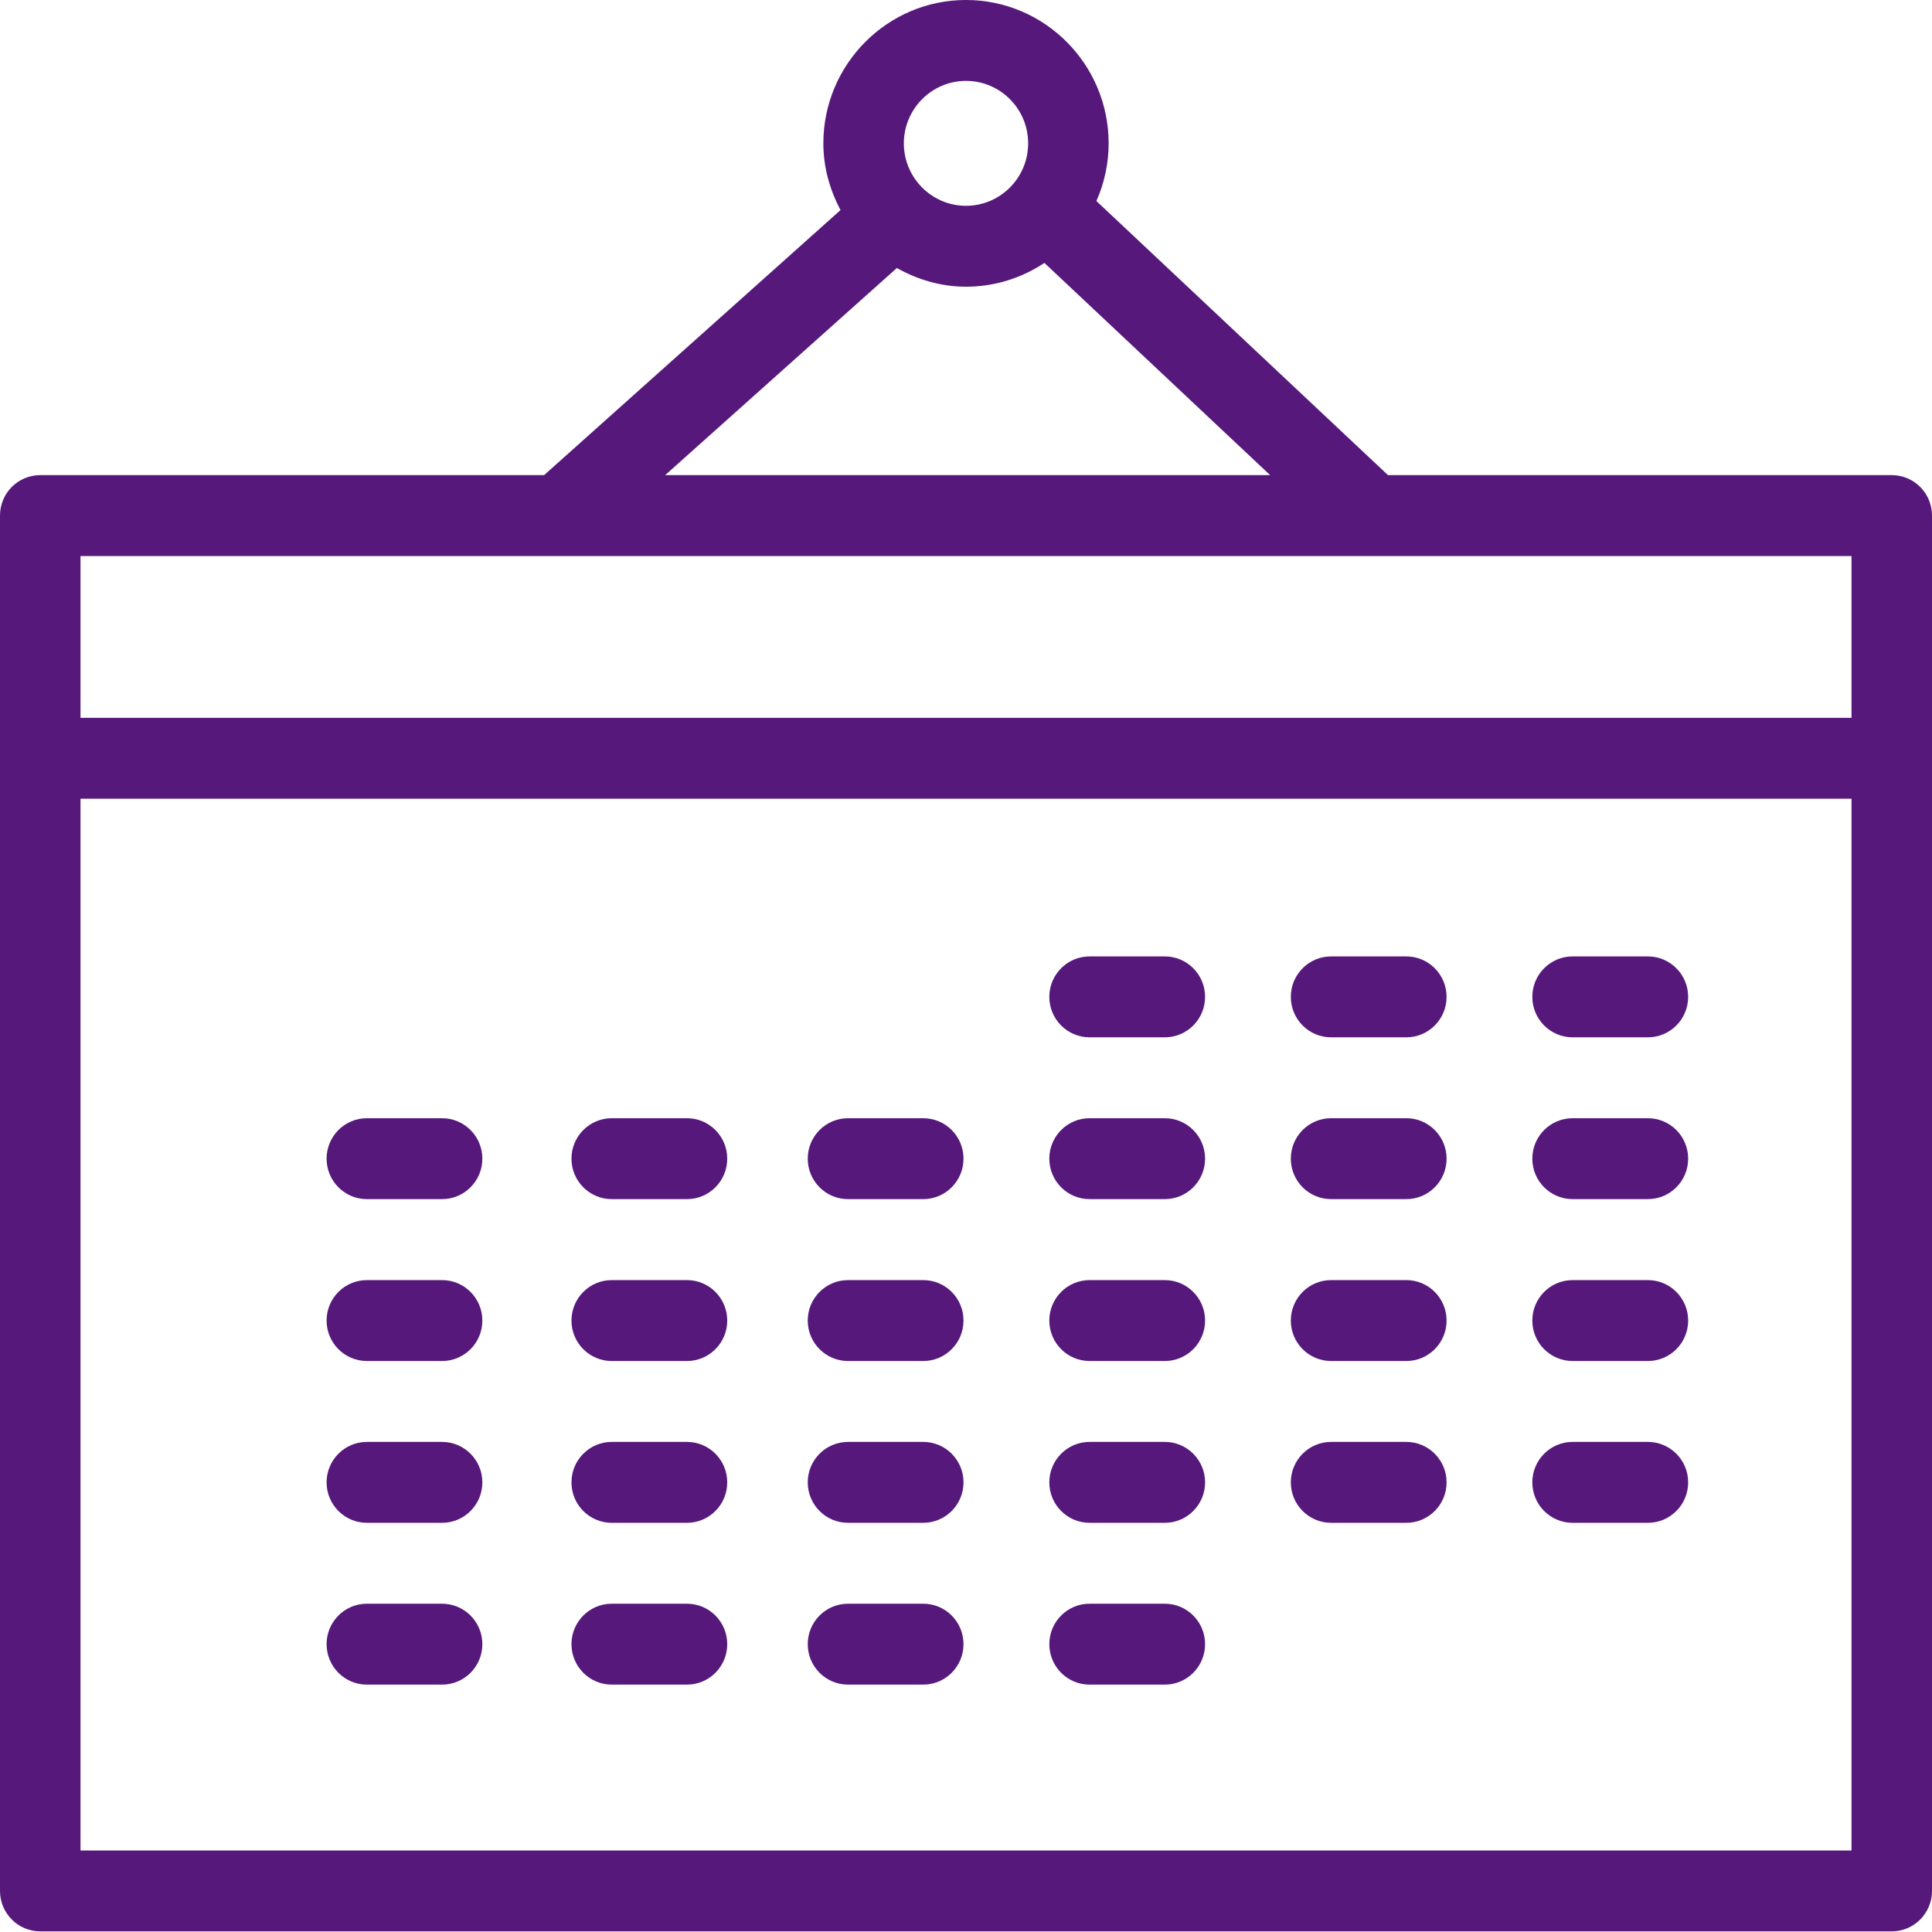 <?xml version="1.0" encoding="UTF-8" standalone="no"?>
<!DOCTYPE svg PUBLIC "-//W3C//DTD SVG 1.1//EN" "http://www.w3.org/Graphics/SVG/1.1/DTD/svg11.dtd">
<svg width="100%" height="100%" viewBox="0 0 48 48" version="1.1" xmlns="http://www.w3.org/2000/svg" xmlns:xlink="http://www.w3.org/1999/xlink" xml:space="preserve" xmlns:serif="http://www.serif.com/" style="fill-rule:evenodd;clip-rule:evenodd;stroke-linejoin:round;stroke-miterlimit:2;">
    <g transform="matrix(1,0,0,1.005,0,-0.128)">
        <g transform="matrix(2,0,0,2,0,-0.127)">
            <path d="M23.5,6L17.242,6L13.62,2.612C13.717,2.393 13.772,2.153 13.772,1.899C13.772,0.922 12.977,0.127 12,0.127C11.023,0.127 10.228,0.922 10.228,1.899C10.228,2.199 10.31,2.477 10.441,2.724L6.759,6L0.5,6C0.224,6 0,6.223 0,6.5L0,23.5C0,23.776 0.224,24 0.5,24L23.5,24C23.776,24 24,23.776 24,23.5L24,6.5C24,6.223 23.776,6 23.5,6ZM12,1.127C12.426,1.127 12.772,1.473 12.772,1.899C12.772,2.325 12.426,2.671 12,2.671C11.574,2.671 11.228,2.324 11.228,1.899C11.228,1.474 11.574,1.127 12,1.127ZM11.141,3.44C11.397,3.583 11.687,3.671 12,3.671C12.36,3.671 12.694,3.562 12.974,3.377L15.778,6L8.263,6L11.141,3.44ZM23,7L23,9L1,9L1,7L23,7ZM1,23L1,10L23,10L23,23L1,23Z" style="fill:rgb(86,25,123);fill-rule:nonzero;"/>
        </g>
        <g transform="matrix(2,0,0,2,0,-0.127)">
            <path d="M5.492,19.95L4.557,19.95C4.281,19.95 4.057,20.174 4.057,20.45C4.057,20.726 4.281,20.95 4.557,20.95L5.492,20.95C5.768,20.95 5.992,20.726 5.992,20.45C5.992,20.174 5.768,19.95 5.492,19.95Z" style="fill:rgb(86,25,123);fill-rule:nonzero;"/>
        </g>
        <g transform="matrix(2,0,0,2,0,-0.127)">
            <path d="M8.534,19.95L7.599,19.95C7.323,19.95 7.099,20.174 7.099,20.45C7.099,20.726 7.323,20.95 7.599,20.95L8.534,20.95C8.81,20.95 9.034,20.726 9.034,20.45C9.034,20.174 8.81,19.95 8.534,19.95Z" style="fill:rgb(86,25,123);fill-rule:nonzero;"/>
        </g>
        <g transform="matrix(2,0,0,2,0,-0.127)">
            <path d="M11.469,19.95L10.534,19.95C10.258,19.95 10.034,20.174 10.034,20.45C10.034,20.726 10.258,20.95 10.534,20.95L11.469,20.95C11.745,20.95 11.969,20.726 11.969,20.45C11.969,20.174 11.746,19.95 11.469,19.95Z" style="fill:rgb(86,25,123);fill-rule:nonzero;"/>
        </g>
        <g transform="matrix(2,0,0,2,0,-0.127)">
            <path d="M14.47,19.95L13.535,19.95C13.259,19.95 13.035,20.174 13.035,20.45C13.035,20.726 13.259,20.95 13.535,20.95L14.47,20.95C14.746,20.95 14.97,20.726 14.97,20.45C14.97,20.174 14.746,19.95 14.47,19.95Z" style="fill:rgb(86,25,123);fill-rule:nonzero;"/>
        </g>
        <g transform="matrix(2,0,0,2,0,-0.127)">
            <path d="M5.492,17.95L4.557,17.95C4.281,17.95 4.057,18.174 4.057,18.45C4.057,18.726 4.281,18.95 4.557,18.95L5.492,18.95C5.768,18.95 5.992,18.726 5.992,18.45C5.992,18.174 5.768,17.95 5.492,17.95Z" style="fill:rgb(86,25,123);fill-rule:nonzero;"/>
        </g>
        <g transform="matrix(2,0,0,2,0,-0.127)">
            <path d="M8.534,17.95L7.599,17.95C7.323,17.95 7.099,18.174 7.099,18.45C7.099,18.726 7.323,18.95 7.599,18.95L8.534,18.95C8.81,18.95 9.034,18.726 9.034,18.45C9.034,18.174 8.81,17.95 8.534,17.95Z" style="fill:rgb(86,25,123);fill-rule:nonzero;"/>
        </g>
        <g transform="matrix(2,0,0,2,0,-0.127)">
            <path d="M11.469,17.95L10.534,17.95C10.258,17.95 10.034,18.174 10.034,18.45C10.034,18.726 10.258,18.95 10.534,18.95L11.469,18.95C11.745,18.95 11.969,18.726 11.969,18.45C11.969,18.174 11.746,17.95 11.469,17.95Z" style="fill:rgb(86,25,123);fill-rule:nonzero;"/>
        </g>
        <g transform="matrix(2,0,0,2,0,-0.127)">
            <path d="M14.47,17.95L13.535,17.95C13.259,17.95 13.035,18.174 13.035,18.45C13.035,18.726 13.259,18.95 13.535,18.95L14.47,18.95C14.746,18.95 14.97,18.726 14.97,18.45C14.97,18.174 14.746,17.95 14.47,17.95Z" style="fill:rgb(86,25,123);fill-rule:nonzero;"/>
        </g>
        <g transform="matrix(2,0,0,2,0,-0.127)">
            <path d="M17.47,17.95L16.535,17.95C16.259,17.95 16.035,18.174 16.035,18.45C16.035,18.726 16.259,18.95 16.535,18.95L17.47,18.95C17.746,18.95 17.97,18.726 17.97,18.45C17.97,18.174 17.746,17.95 17.47,17.95Z" style="fill:rgb(86,25,123);fill-rule:nonzero;"/>
        </g>
        <g transform="matrix(2,0,0,2,0,-0.127)">
            <path d="M20.471,17.95L19.535,17.95C19.259,17.95 19.035,18.174 19.035,18.45C19.035,18.726 19.259,18.95 19.535,18.95L20.471,18.95C20.747,18.95 20.971,18.726 20.971,18.45C20.971,18.174 20.747,17.95 20.471,17.95Z" style="fill:rgb(86,25,123);fill-rule:nonzero;"/>
        </g>
        <g transform="matrix(2,0,0,2,0,-0.127)">
            <path d="M5.492,15.95L4.557,15.95C4.281,15.95 4.057,16.174 4.057,16.45C4.057,16.726 4.281,16.95 4.557,16.95L5.492,16.95C5.768,16.95 5.992,16.726 5.992,16.45C5.992,16.174 5.768,15.95 5.492,15.95Z" style="fill:rgb(86,25,123);fill-rule:nonzero;"/>
        </g>
        <g transform="matrix(2,0,0,2,0,-0.127)">
            <path d="M8.534,15.95L7.599,15.95C7.323,15.95 7.099,16.174 7.099,16.45C7.099,16.726 7.323,16.95 7.599,16.95L8.534,16.95C8.81,16.95 9.034,16.726 9.034,16.45C9.034,16.174 8.81,15.95 8.534,15.95Z" style="fill:rgb(86,25,123);fill-rule:nonzero;"/>
        </g>
        <g transform="matrix(2,0,0,2,0,-0.127)">
            <path d="M11.469,15.95L10.534,15.95C10.258,15.95 10.034,16.174 10.034,16.45C10.034,16.726 10.258,16.95 10.534,16.95L11.469,16.95C11.745,16.95 11.969,16.726 11.969,16.45C11.969,16.174 11.746,15.95 11.469,15.95Z" style="fill:rgb(86,25,123);fill-rule:nonzero;"/>
        </g>
        <g transform="matrix(2,0,0,2,0,-0.127)">
            <path d="M14.47,15.95L13.535,15.95C13.259,15.95 13.035,16.174 13.035,16.45C13.035,16.726 13.259,16.95 13.535,16.95L14.47,16.95C14.746,16.95 14.97,16.726 14.97,16.45C14.97,16.174 14.746,15.95 14.47,15.95Z" style="fill:rgb(86,25,123);fill-rule:nonzero;"/>
        </g>
        <g transform="matrix(2,0,0,2,0,-0.127)">
            <path d="M17.47,15.95L16.535,15.95C16.259,15.95 16.035,16.174 16.035,16.45C16.035,16.726 16.259,16.95 16.535,16.95L17.47,16.95C17.746,16.95 17.97,16.726 17.97,16.45C17.97,16.174 17.746,15.95 17.47,15.95Z" style="fill:rgb(86,25,123);fill-rule:nonzero;"/>
        </g>
        <g transform="matrix(2,0,0,2,0,-0.127)">
            <path d="M20.471,15.95L19.535,15.95C19.259,15.95 19.035,16.174 19.035,16.45C19.035,16.726 19.259,16.95 19.535,16.95L20.471,16.95C20.747,16.95 20.971,16.726 20.971,16.45C20.971,16.174 20.747,15.95 20.471,15.95Z" style="fill:rgb(86,25,123);fill-rule:nonzero;"/>
        </g>
        <g transform="matrix(2,0,0,2,0,-0.127)">
            <path d="M5.492,13.949L4.557,13.949C4.281,13.949 4.057,14.173 4.057,14.449C4.057,14.725 4.281,14.949 4.557,14.949L5.492,14.949C5.768,14.949 5.992,14.725 5.992,14.449C5.992,14.173 5.768,13.949 5.492,13.949Z" style="fill:rgb(86,25,123);fill-rule:nonzero;"/>
        </g>
        <g transform="matrix(2,0,0,2,0,-0.127)">
            <path d="M8.534,13.949L7.599,13.949C7.323,13.949 7.099,14.173 7.099,14.449C7.099,14.725 7.323,14.949 7.599,14.949L8.534,14.949C8.81,14.949 9.034,14.725 9.034,14.449C9.034,14.173 8.81,13.949 8.534,13.949Z" style="fill:rgb(86,25,123);fill-rule:nonzero;"/>
        </g>
        <g transform="matrix(2,0,0,2,0,-0.127)">
            <path d="M11.469,13.949L10.534,13.949C10.258,13.949 10.034,14.173 10.034,14.449C10.034,14.725 10.258,14.949 10.534,14.949L11.469,14.949C11.745,14.949 11.969,14.725 11.969,14.449C11.969,14.173 11.746,13.949 11.469,13.949Z" style="fill:rgb(86,25,123);fill-rule:nonzero;"/>
        </g>
        <g transform="matrix(2,0,0,2,0,-0.127)">
            <path d="M14.47,13.949L13.535,13.949C13.259,13.949 13.035,14.173 13.035,14.449C13.035,14.725 13.259,14.949 13.535,14.949L14.47,14.949C14.746,14.949 14.97,14.725 14.97,14.449C14.97,14.173 14.746,13.949 14.47,13.949Z" style="fill:rgb(86,25,123);fill-rule:nonzero;"/>
        </g>
        <g transform="matrix(2,0,0,2,0,-0.127)">
            <path d="M17.47,13.949L16.535,13.949C16.259,13.949 16.035,14.173 16.035,14.449C16.035,14.725 16.259,14.949 16.535,14.949L17.47,14.949C17.746,14.949 17.97,14.725 17.97,14.449C17.97,14.173 17.746,13.949 17.47,13.949Z" style="fill:rgb(86,25,123);fill-rule:nonzero;"/>
        </g>
        <g transform="matrix(2,0,0,2,0,-0.127)">
            <path d="M20.471,13.949L19.535,13.949C19.259,13.949 19.035,14.173 19.035,14.449C19.035,14.725 19.259,14.949 19.535,14.949L20.471,14.949C20.747,14.949 20.971,14.725 20.971,14.449C20.971,14.173 20.747,13.949 20.471,13.949Z" style="fill:rgb(86,25,123);fill-rule:nonzero;"/>
        </g>
        <g transform="matrix(2,0,0,2,0,-0.127)">
            <path d="M14.47,11.949L13.535,11.949C13.259,11.949 13.035,12.173 13.035,12.449C13.035,12.725 13.259,12.949 13.535,12.949L14.47,12.949C14.746,12.949 14.97,12.725 14.97,12.449C14.97,12.173 14.746,11.949 14.47,11.949Z" style="fill:rgb(86,25,123);fill-rule:nonzero;"/>
        </g>
        <g transform="matrix(2,0,0,2,0,-0.127)">
            <path d="M17.47,11.949L16.535,11.949C16.259,11.949 16.035,12.173 16.035,12.449C16.035,12.725 16.259,12.949 16.535,12.949L17.47,12.949C17.746,12.949 17.97,12.725 17.97,12.449C17.97,12.173 17.746,11.949 17.47,11.949Z" style="fill:rgb(86,25,123);fill-rule:nonzero;"/>
        </g>
        <g transform="matrix(2,0,0,2,0,-0.127)">
            <path d="M20.471,11.949L19.535,11.949C19.259,11.949 19.035,12.173 19.035,12.449C19.035,12.725 19.259,12.949 19.535,12.949L20.471,12.949C20.747,12.949 20.971,12.725 20.971,12.449C20.971,12.173 20.747,11.949 20.471,11.949Z" style="fill:rgb(86,25,123);fill-rule:nonzero;"/>
        </g>
    </g>
</svg>
